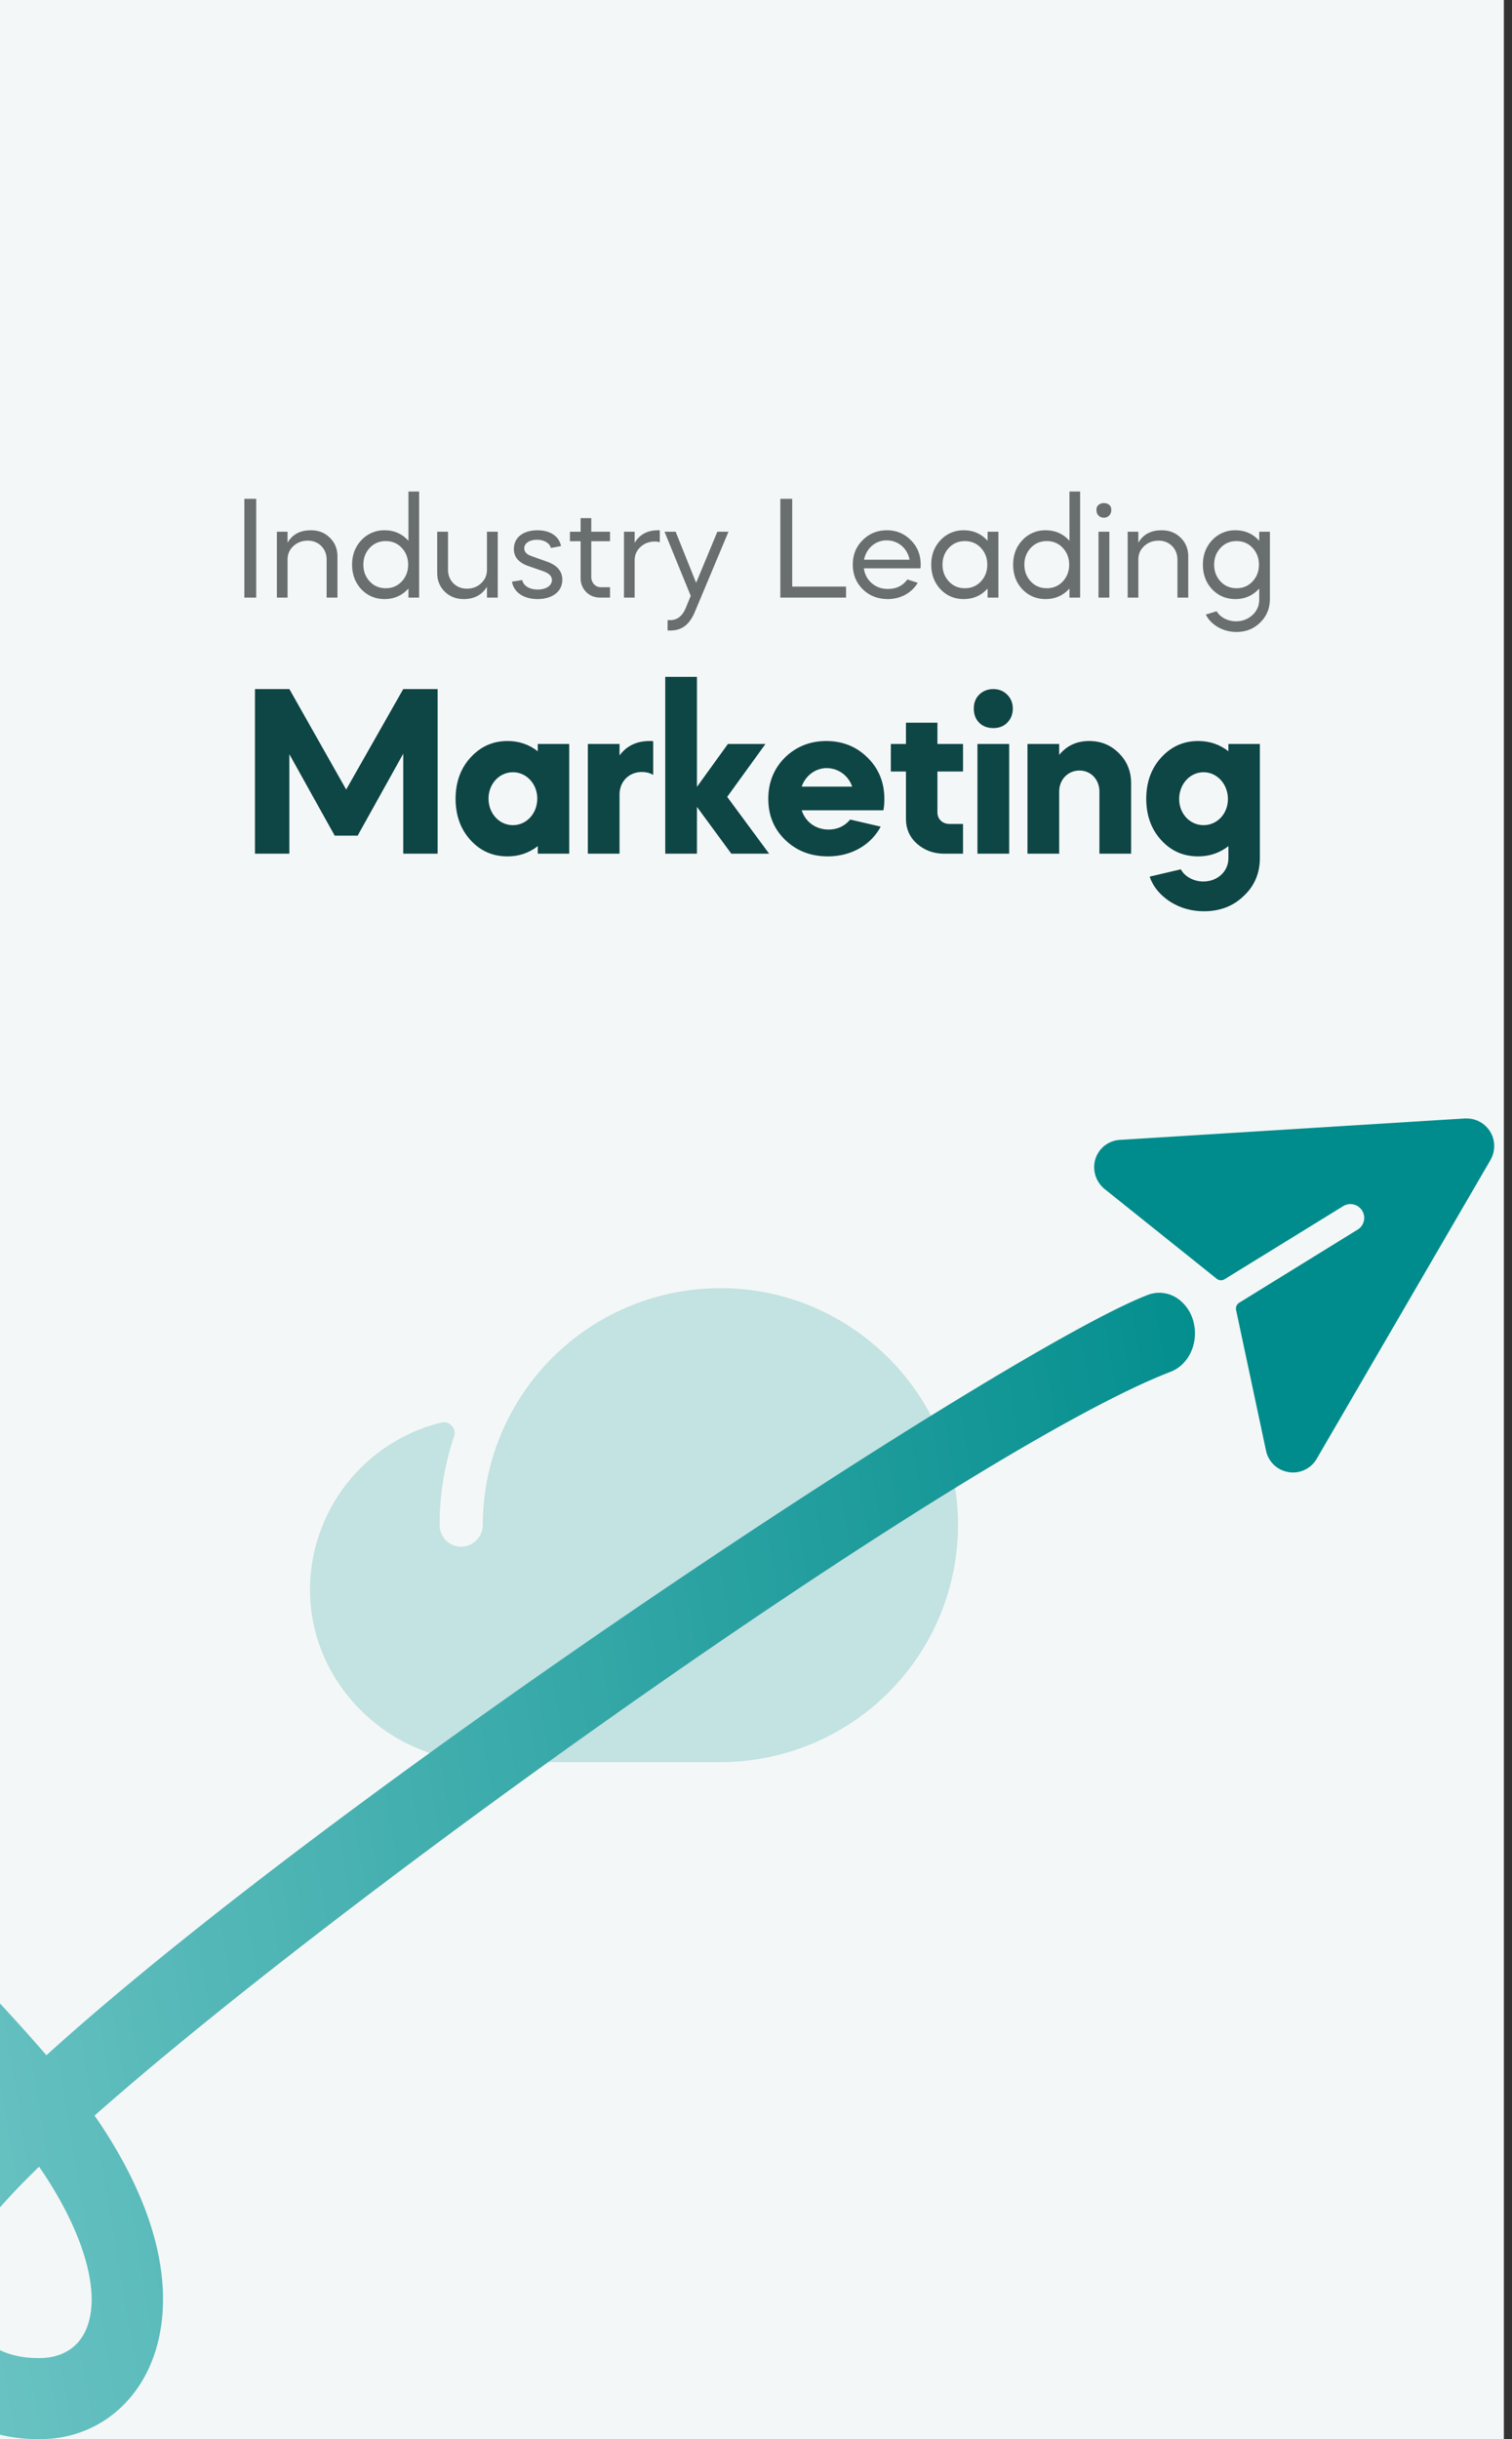 <svg xmlns="http://www.w3.org/2000/svg" width="124" height="200" fill="none"><rect width="100%" height="100%" fill="#333333" stroke="none"/><g clip-path="url(#a)"><path fill="#F4F7F7" d="M0 0h123.333v200H0z"/><path fill="#008C8C" d="m122.258 95.064-.005.02-14.251 24.499a2.244 2.244 0 0 1-2.491 1.09 2.236 2.236 0 0 1-1.684-1.727l-2.455-11.529a.565.565 0 0 1 .256-.599l9.737-6.011a1.127 1.127 0 0 0 .344-1.54 1.13 1.13 0 0 0-1.53-.383l-9.749 6.006a.56.56 0 0 1-.65-.039l-9.154-7.327a2.314 2.314 0 0 1-.807-2.442 2.246 2.246 0 0 1 2.063-1.62l28.283-1.755.021.005a2.259 2.259 0 0 1 2.072 3.352z"/><path fill="#008C8C" d="M59.095 105.623c-3.621 0-7.17 1.006-10.251 2.904a19.475 19.475 0 0 0-7.191 7.843 19.275 19.275 0 0 0-2.057 8.626 1.813 1.813 0 0 1-1.645 1.826 1.782 1.782 0 0 1-1.336-.471 1.767 1.767 0 0 1-.562-1.296 22.826 22.826 0 0 1 1.182-7.269.88.88 0 0 0-.185-.884.89.89 0 0 0-.867-.26 14.198 14.198 0 0 0-7.744 5.011 14.129 14.129 0 0 0-3.015 8.702c0 7.771 6.588 14.133 14.393 14.133h19.265a19.559 19.559 0 0 0 7.631-1.559 19.504 19.504 0 0 0 6.41-4.413 19.445 19.445 0 0 0 4.169-6.563 19.404 19.404 0 0 0 1.26-7.666c-.403-10.375-9.047-18.664-19.457-18.664z" opacity=".2"/><path fill="url(#b)" d="M95.07 106a2.6 2.6 0 0 0-.94.177c-11.228 4.32-65.952 40.259-90.323 62.344-5.05-5.86-12.407-13.219-19.588-20.402-5.651-5.652-11.75-11.751-16.154-16.609 2.875-2.74 4.949-5.201 5.551-7.011 1.308-3.932.948-8.073-.988-11.36-1.76-2.99-4.66-4.911-7.569-5.014-3.23-.115-6.502 1.934-8.338 5.222-1.226 2.193-2.836 6.859.134 13.465.502 1.117 1.34 2.436 2.497 3.97-6.245 5.087-14.888 11.383-22.91 16.752a3.095 3.095 0 0 0-.853.865c-.231.349-.4.746-.496 1.169a3.76 3.76 0 0 0-.064 1.295c.053.433.182.849.377 1.225.196.376.455.705.762.967.307.263.657.455 1.03.564.372.109.76.134 1.141.073a2.708 2.708 0 0 0 1.08-.429c4.586-3.07 15.645-10.634 23.99-17.625 4.042 4.518 9.742 10.274 16.936 17.47 6.982 6.983 14.133 14.135 18.959 19.687-4.062 4.076-6.657 7.451-7.158 9.737-1.735 6.179-.254 10.283 1.303 12.602 2.2 3.275 5.96 5.038 10.303 4.853 3.827-.169 7.041-2.457 8.598-6.123 1.278-3.006 2.478-9.51-3.838-19.272a31.867 31.867 0 0 0-.761-1.12c21.641-19.124 72.061-54.762 88.26-60.996.364-.14.7-.361.99-.649.29-.288.526-.637.697-1.028a3.741 3.741 0 0 0 .147-2.54 3.33 3.33 0 0 0-1.068-1.635A2.695 2.695 0 0 0 95.07 106zm-131.037 20.781c-.939-1.212-1.617-2.229-1.96-2.992-1.239-2.755-1.379-5.135-.404-6.879.81-1.449 2.231-2.174 3.207-2.137 1.033.037 2.164.847 2.88 2.063.512.869 1.243 2.716.378 5.315-.365.95-1.847 2.575-4.1 4.63zM3.11 193.35c-2.227 0-4.033-.807-5-2.247-1.295-1.93-.893-4.742-.328-6.762.368-1.331 2.31-3.656 5.421-6.678.211.3.407.589.586.867 3.24 5.007 4.468 9.66 3.284 12.446-.832 1.959-2.58 2.323-3.548 2.366-.14.005-.278.008-.415.008z"/><path fill="#696F6F" d="M21.012 49h-.973v-8.1h.973V49zm1.695 0v-5.4h.876v.9c.396-.684 1.032-1.02 1.908-1.02.636 0 1.152.204 1.56.612.42.408.624.924.624 1.536V49h-.888v-3.132c0-.876-.66-1.536-1.536-1.536-.468 0-.864.144-1.188.444-.324.3-.48.66-.48 1.104V49h-.876zm8.833-5.52c.792 0 1.44.288 1.956.864V40.3h.876V49h-.876v-.744c-.516.576-1.164.864-1.956.864-.756 0-1.392-.264-1.908-.804-.504-.54-.756-1.212-.756-2.016s.252-1.464.756-2.004a2.54 2.54 0 0 1 1.908-.816zm1.404 1.44c-.348-.372-.792-.552-1.308-.552s-.96.18-1.308.552c-.348.372-.528.828-.528 1.38 0 .552.18 1.008.528 1.38.348.372.792.552 1.308.552s.96-.18 1.308-.552c.348-.372.528-.828.528-1.38 0-.552-.18-1.008-.528-1.38zm2.911 2.052V43.6h.888v3.132c0 .876.66 1.536 1.536 1.536.468 0 .864-.144 1.176-.444.324-.3.48-.66.48-1.104V43.6h.888V49h-.888v-.888c-.408.672-1.044 1.008-1.908 1.008-.624 0-1.14-.204-1.56-.612-.408-.408-.612-.924-.612-1.536zm10.153-2.196-.828.156c-.108-.396-.54-.672-1.152-.672-.588 0-1.032.276-1.032.696 0 .288.192.504.576.636l1.308.468c.828.3 1.236.792 1.236 1.476 0 1.008-.864 1.584-2.028 1.584-1.164 0-1.956-.564-2.1-1.428l.84-.132c.096.468.588.78 1.272.78.672 0 1.164-.312 1.164-.78 0-.312-.24-.552-.708-.72l-1.272-.444c-.756-.276-1.14-.732-1.14-1.368 0-.996.804-1.548 1.944-1.548 1.056 0 1.776.516 1.92 1.296zm.732-.396v-.78h.876v-1.116h.876V43.6h1.536v.78h-1.536v2.916c0 .492.336.852.78.852h.756V49h-.816c-.456 0-.84-.156-1.14-.456a1.595 1.595 0 0 1-.456-1.14V44.38h-.876zm5.308 1.572V49h-.876v-5.4h.876v.912c.408-.684 1.044-1.032 1.908-1.032h.156v.984a1.37 1.37 0 0 0-.396-.06c-.468 0-.864.144-1.188.444-.324.3-.48.66-.48 1.104zm4.19 3.9.408-.996-2.148-5.256h.912l1.68 4.188 1.74-4.188h.912l-2.748 6.552c-.444 1.068-1.068 1.548-2.04 1.548h-.204v-.852h.204c.588 0 1.008-.336 1.284-.996zm7.758-8.952h.973v7.2h4.416v.9h-5.389v-8.1zm11.487 5.7H70.85c.06.492.276.888.636 1.212.372.324.816.48 1.332.48.684 0 1.224-.264 1.596-.78l.852.276c-.492.816-1.392 1.332-2.448 1.332-.828 0-1.512-.264-2.064-.804-.54-.54-.816-1.212-.816-2.016s.264-1.464.804-2.004 1.2-.816 1.992-.816c.78 0 1.44.276 1.968.816.54.54.804 1.2.804 2.004 0 .132-.012.24-.024.3zm-4.62-.708h3.732c-.18-.924-.924-1.584-1.884-1.584-.924 0-1.668.66-1.848 1.584zm8.173-2.412c.792 0 1.44.288 1.956.864V43.6h.888V49h-.888v-.744c-.516.576-1.164.864-1.956.864-.756 0-1.392-.264-1.908-.804-.504-.54-.756-1.212-.756-2.016s.252-1.464.756-2.004a2.54 2.54 0 0 1 1.908-.816zm1.404 1.44c-.348-.372-.792-.552-1.308-.552s-.96.18-1.308.552c-.348.372-.528.828-.528 1.38 0 .552.18 1.008.528 1.38.348.372.792.552 1.308.552s.96-.18 1.308-.552c.348-.372.528-.828.528-1.38 0-.552-.18-1.008-.528-1.38zm5.311-1.44c.792 0 1.44.288 1.956.864V40.3h.876V49h-.876v-.744c-.516.576-1.164.864-1.956.864-.756 0-1.392-.264-1.908-.804-.504-.54-.756-1.212-.756-2.016s.252-1.464.756-2.004a2.54 2.54 0 0 1 1.908-.816zm1.404 1.44c-.348-.372-.792-.552-1.308-.552s-.96.18-1.308.552c-.348.372-.528.828-.528 1.38 0 .552.18 1.008.528 1.38.348.372.792.552 1.308.552s.96-.18 1.308-.552c.348-.372.528-.828.528-1.38 0-.552-.18-1.008-.528-1.38zM90.978 49h-.888v-5.4h.888V49zm-1.056-7.164c-.06-.78 1.284-.78 1.212 0a.59.59 0 0 1-.6.612c-.348 0-.612-.24-.612-.612zM92.481 49v-5.4h.876v.9c.396-.684 1.032-1.02 1.908-1.02.636 0 1.152.204 1.56.612.42.408.624.924.624 1.536V49h-.888v-3.132c0-.876-.66-1.536-1.536-1.536-.468 0-.864.144-1.188.444-.324.3-.48.66-.48 1.104V49h-.876zm8.833.12c-.756 0-1.392-.264-1.908-.804-.504-.54-.756-1.212-.756-2.016s.252-1.464.756-2.004a2.541 2.541 0 0 1 1.908-.816c.792 0 1.44.288 1.956.864V43.6h.876v5.496c0 .78-.264 1.428-.792 1.944-.516.516-1.176.78-1.956.78-1.092 0-2.088-.576-2.508-1.428l.888-.276c.276.492.912.828 1.584.828.54 0 .996-.18 1.368-.528.372-.348.552-.792.54-1.32v-.84c-.516.576-1.164.864-1.956.864zm1.404-4.2c-.348-.372-.792-.552-1.308-.552s-.96.18-1.308.552c-.348.372-.528.828-.528 1.38 0 .552.18 1.008.528 1.38.348.372.792.552 1.308.552s.96-.18 1.308-.552c.348-.372.528-.828.528-1.38 0-.552-.18-1.008-.528-1.38z"/><path fill="#0E4545" d="M23.73 70h-2.82V56.5h2.82l4.66 8.24 4.68-8.24h2.82V70h-2.82v-8.2l-3.74 6.72h-1.88l-3.72-6.68V70zm17.893-9.24c.94 0 1.76.28 2.48.84V61h2.58v9h-2.58v-.62c-.72.56-1.54.84-2.48.84-1.22 0-2.22-.44-3.04-1.34-.82-.9-1.22-2.04-1.22-3.38 0-1.34.4-2.48 1.22-3.38.82-.9 1.82-1.36 3.04-1.36zm-1.56 4.72c0 1.22.88 2.18 2 2.18s2-.96 2-2.18c0-1.2-.88-2.16-2-2.16s-2 .96-2 2.16zM50.809 61v.94c.58-.78 1.4-1.18 2.46-1.18.14 0 .24 0 .3.02v2.76c-.26-.16-.58-.24-.94-.24-1.04 0-1.82.78-1.82 1.84V70h-2.6v-9h2.6zm3.748 9V55.5h2.6v9.02l2.54-3.52h3.08l-3.14 4.34 3.44 4.66h-3.1l-2.82-3.84V70h-2.6zm17.89-3.56h-6.7c.3.94 1.14 1.58 2.2 1.58.74 0 1.32-.28 1.78-.82l2.5.58c-.8 1.5-2.4 2.44-4.32 2.44-1.4 0-2.56-.44-3.5-1.34-.94-.9-1.4-2.04-1.4-3.38 0-1.34.46-2.48 1.36-3.38.92-.9 2.06-1.36 3.4-1.36 1.34 0 2.48.46 3.38 1.36.92.9 1.38 2.04 1.38 3.38 0 .36-.02.68-.08.94zm-6.7-1.94h4.14c-.3-.9-1.14-1.52-2.1-1.52-.9 0-1.74.62-2.04 1.52zm7.311-1.24V61h1.24v-1.74h2.58V61h2.1v2.26h-2.1v3.36c0 .54.42.94.98.94h1.12V70h-1.54c-.88 0-1.62-.28-2.24-.82-.6-.54-.9-1.22-.9-2.04v-3.88h-1.24zM82.762 70h-2.6v-9h2.6v9zm-2.46-10.74c-.3-.3-.44-.7-.44-1.16 0-.46.14-.84.44-1.14.3-.3.7-.46 1.16-.46.46 0 .84.16 1.14.46.3.3.46.68.46 1.14 0 .46-.16.86-.46 1.16-.3.3-.68.44-1.14.44-.46 0-.86-.14-1.16-.44zM84.264 70v-9h2.6v.9c.62-.76 1.44-1.14 2.46-1.14.98 0 1.78.34 2.44 1 .66.66 1 1.48 1 2.46V70h-2.6v-5.1c0-.98-.7-1.72-1.64-1.72s-1.66.74-1.66 1.72V70h-2.6zm14 .22c-1.22 0-2.22-.44-3.04-1.34-.82-.9-1.22-2.04-1.22-3.38 0-1.34.4-2.48 1.22-3.38.82-.9 1.82-1.36 3.04-1.36.94 0 1.759.28 2.479.84V61h2.58v9.34c0 1.26-.44 2.3-1.32 3.12-.86.84-1.96 1.26-3.26 1.26-1.02 0-1.96-.26-2.8-.8-.82-.54-1.38-1.22-1.66-2.04l2.56-.6c.3.58 1.04 1 1.84 1 1.18 0 2.06-.84 2.06-1.9v-1c-.72.56-1.54.84-2.48.84zm-1.56-4.7c0 1.2.88 2.14 2 2.14s1.999-.94 1.999-2.14c0-1.22-.88-2.2-2-2.2s-2 .98-2 2.2z"/></g><defs><linearGradient id="b" x1="102.179" x2="-39.981" y1="106" y2="129.834" gradientUnits="userSpaceOnUse"><stop stop-color="#008C8C"/><stop offset="1" stop-color="#82CFCF"/></linearGradient><clipPath id="a"><path fill="#fff" d="M0 0h123.333v200H0z"/></clipPath></defs></svg>